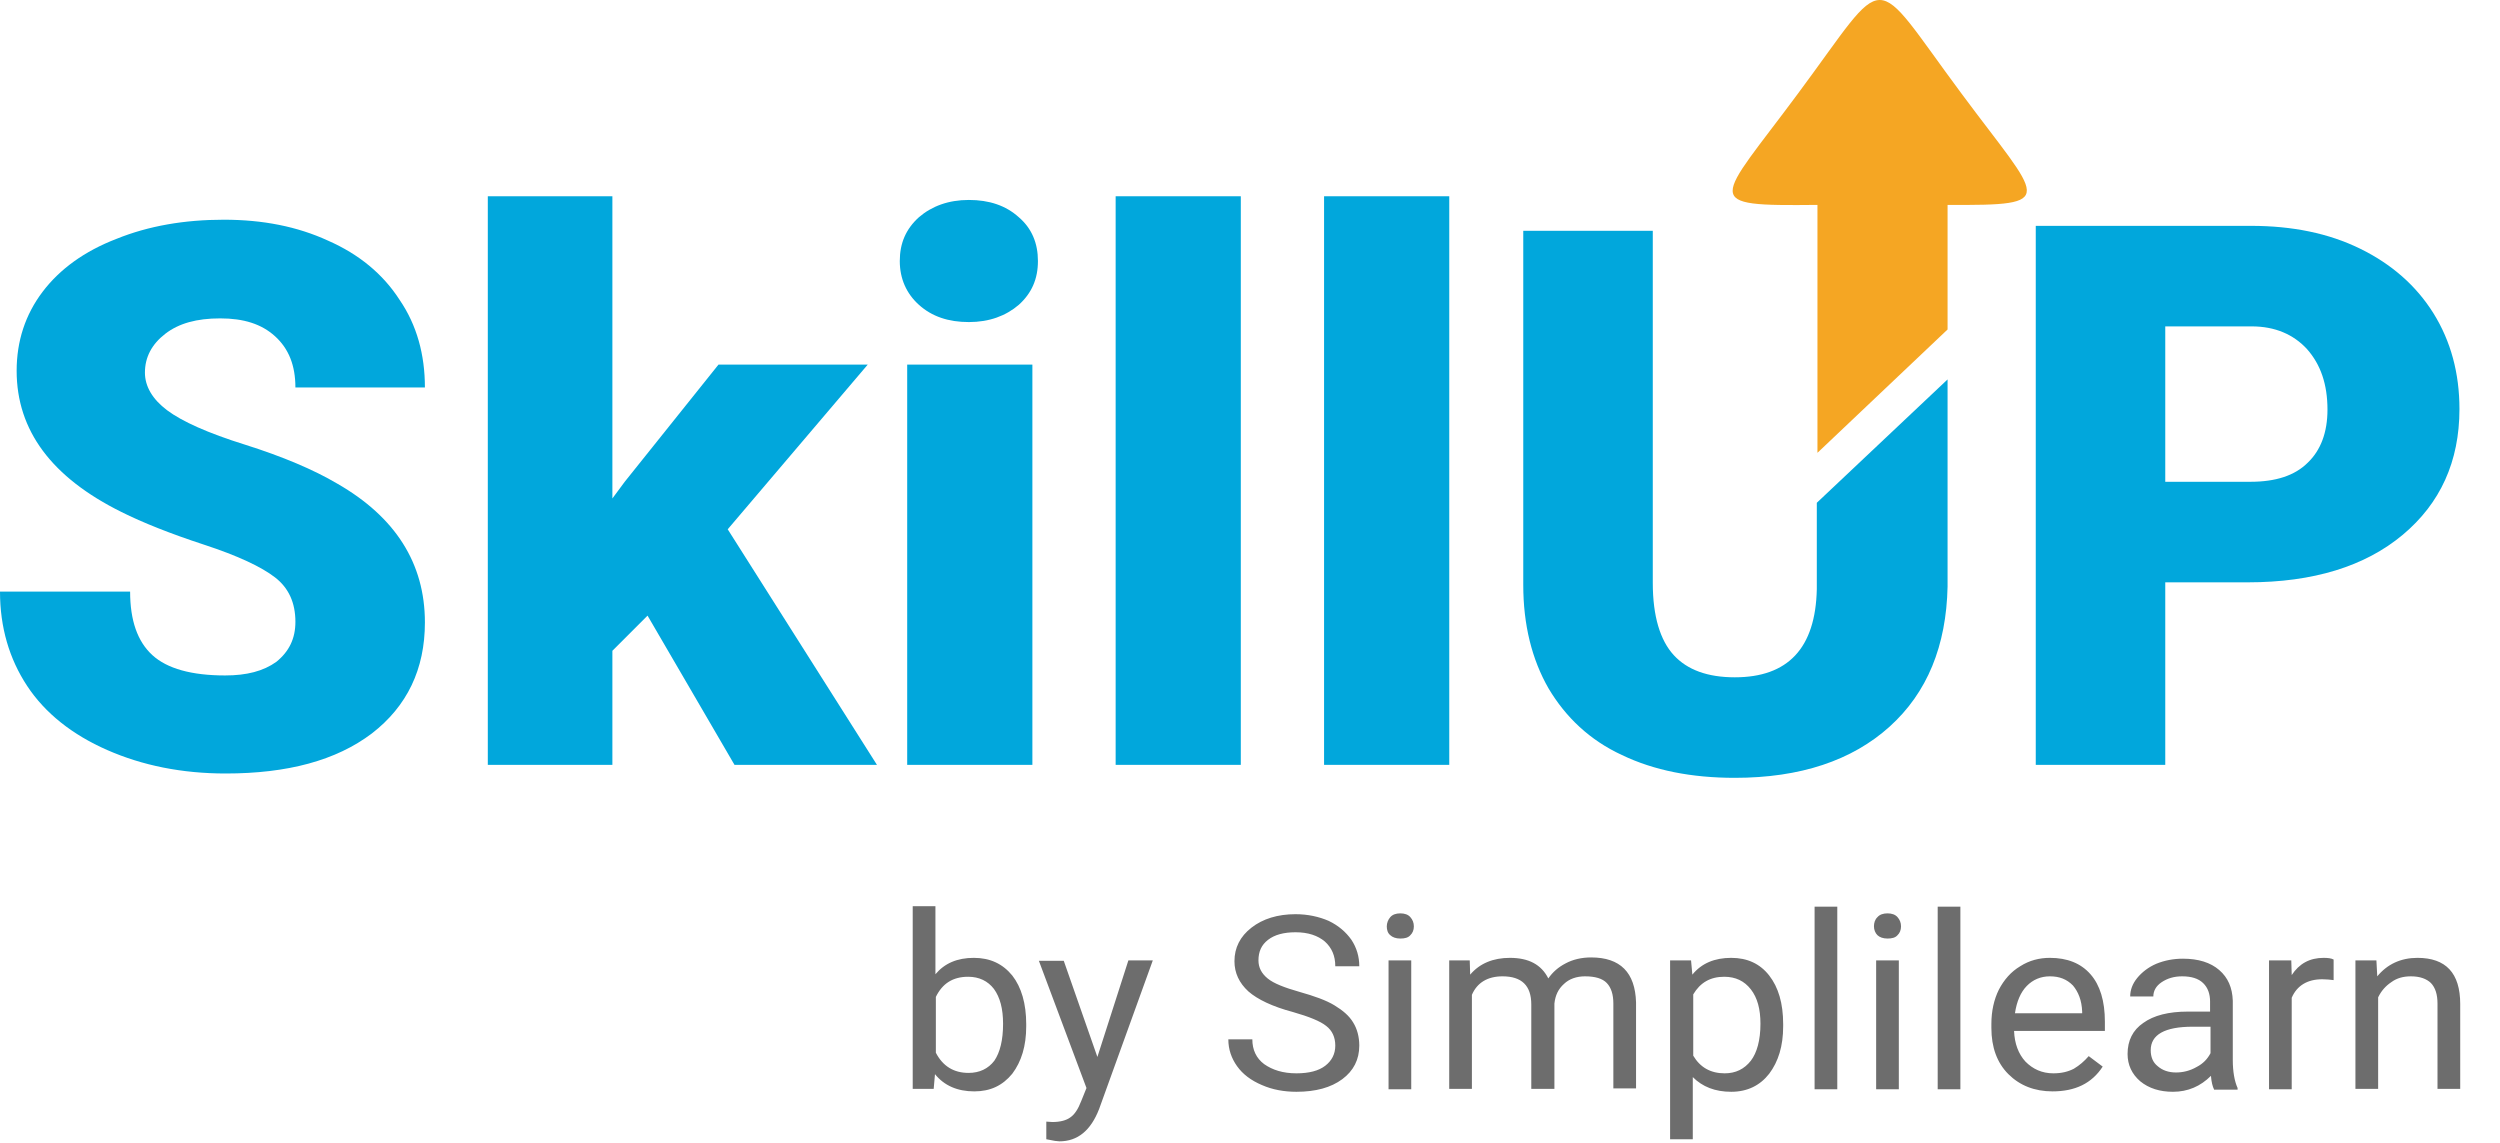 <?xml version="1.0" encoding="UTF-8"?>
<svg width="105px" height="48px" viewBox="0 0 105 48" version="1.1" xmlns="http://www.w3.org/2000/svg" xmlns:xlink="http://www.w3.org/1999/xlink">
    <title>Skill UP - Logo</title>
    <g id="Page-1" stroke="none" stroke-width="1" fill="none" fill-rule="evenodd">
        <g id="Freemium-Home" transform="translate(-150, -13)">
            <g id="Skill-UP---Logo" transform="translate(150, 13)">
                <path d="M12.407,26.116 C12.407,25.313 12.122,24.691 11.552,24.251 C10.982,23.81 9.998,23.344 8.574,22.878 C7.149,22.412 5.983,21.945 5.103,21.505 C2.176,20.055 0.699,18.086 0.699,15.573 C0.699,14.33 1.062,13.216 1.787,12.258 C2.512,11.3 3.549,10.549 4.895,10.031 C6.242,9.487 7.745,9.228 9.402,9.228 C11.034,9.228 12.485,9.512 13.78,10.108 C15.075,10.678 16.085,11.507 16.784,12.595 C17.51,13.657 17.846,14.9 17.846,16.273 L12.407,16.273 C12.407,15.34 12.122,14.641 11.552,14.123 C10.982,13.605 10.231,13.372 9.247,13.372 C8.263,13.372 7.512,13.579 6.942,14.019 C6.372,14.46 6.087,15.004 6.087,15.651 C6.087,16.221 6.398,16.765 7.019,17.231 C7.641,17.697 8.729,18.19 10.309,18.682 C11.863,19.174 13.158,19.718 14.168,20.314 C16.603,21.712 17.846,23.655 17.846,26.141 C17.846,28.11 17.095,29.664 15.619,30.804 C14.116,31.943 12.07,32.487 9.48,32.487 C7.641,32.487 5.983,32.151 4.507,31.503 C3.031,30.856 1.891,29.949 1.14,28.809 C0.389,27.67 0,26.349 0,24.846 L5.465,24.846 C5.465,26.064 5.776,26.944 6.398,27.514 C7.019,28.084 8.055,28.369 9.454,28.369 C10.361,28.369 11.06,28.188 11.604,27.799 C12.148,27.359 12.407,26.815 12.407,26.116 Z" id="Path" fill="#01A7DC" fill-rule="nonzero"></path>
                <polygon id="Path" fill="#01A7DC" fill-rule="nonzero" points="27.197 25.856 25.72 27.333 25.72 32.124 20.488 32.124 20.488 8.243 25.72 8.243 25.72 20.935 26.238 20.235 30.176 15.314 36.444 15.314 30.564 22.23 36.832 32.124 30.849 32.124"></polygon>
                <path d="M37.791,10.963 C37.791,10.212 38.05,9.616 38.594,9.124 C39.138,8.657 39.837,8.398 40.692,8.398 C41.547,8.398 42.246,8.632 42.79,9.124 C43.334,9.59 43.593,10.212 43.593,10.963 C43.593,11.714 43.334,12.31 42.79,12.802 C42.246,13.268 41.547,13.527 40.692,13.527 C39.837,13.527 39.138,13.294 38.594,12.802 C38.076,12.336 37.791,11.714 37.791,10.963 Z M43.36,32.125 L38.102,32.125 L38.102,15.314 L43.36,15.314 L43.36,32.125 Z" id="Shape" fill="#01A7DC" fill-rule="nonzero"></path>
                <polygon id="Path" fill="#01A7DC" fill-rule="nonzero" points="52.114 32.124 46.857 32.124 46.857 8.243 52.114 8.243"></polygon>
                <polygon id="Path" fill="#01A7DC" fill-rule="nonzero" points="60.869 32.124 55.611 32.124 55.611 8.243 60.869 8.243"></polygon>
                <path d="M90.941,24.458 L90.941,32.124 L85.502,32.124 L85.502,9.486 L94.542,9.486 C96.277,9.486 97.805,9.797 99.126,10.445 C100.447,11.092 101.483,11.999 102.209,13.164 C102.934,14.33 103.297,15.677 103.297,17.179 C103.297,19.381 102.494,21.142 100.914,22.463 C99.333,23.784 97.158,24.458 94.412,24.458 L90.941,24.458 Z M90.941,20.235 L94.516,20.235 C95.578,20.235 96.381,19.976 96.925,19.433 C97.469,18.914 97.754,18.163 97.754,17.205 C97.754,16.143 97.469,15.314 96.899,14.667 C96.329,14.045 95.552,13.708 94.568,13.708 L90.941,13.708 L90.941,20.235 Z" id="Shape" fill="#01A7DC" fill-rule="nonzero"></path>
                <path d="M63.977,9.746 L63.977,24.562 C63.977,26.245 64.34,27.696 65.039,28.913 C65.764,30.131 66.775,31.089 68.121,31.711 C69.468,32.358 71.048,32.669 72.862,32.669 C75.607,32.669 77.783,31.944 79.363,30.519 C80.943,29.095 81.746,27.126 81.798,24.639 L81.798,15.936 L76.306,21.117 L76.306,24.743 C76.254,27.23 75.089,28.447 72.862,28.447 C71.722,28.447 70.867,28.136 70.297,27.515 C69.727,26.893 69.417,25.883 69.417,24.484 L69.417,9.694 L63.977,9.694 L63.977,9.746 Z" id="Path" fill="#01A7DC" fill-rule="nonzero"></path>
                <path d="M76.333,8.606 L76.333,19.018 L81.798,13.838 L81.798,8.606 C86.538,8.632 85.735,8.45 82.394,3.944 C78.483,-1.315 79.415,-1.315 75.504,3.944 C72.111,8.528 71.334,8.658 76.333,8.606 Z" id="Path" fill="#F5A623"></path>
                <path d="M43.101,43.104 C43.101,43.933 42.9,44.586 42.515,45.097 C42.111,45.591 41.598,45.838 40.919,45.838 C40.204,45.838 39.655,45.591 39.269,45.115 L39.215,45.732 L38.334,45.732 L38.334,38.061 L39.288,38.061 L39.288,40.918 C39.673,40.459 40.204,40.23 40.901,40.23 C41.58,40.23 42.111,40.477 42.515,40.971 C42.9,41.465 43.101,42.152 43.101,43.016 L43.101,43.104 Z M42.129,42.999 C42.129,42.364 42.001,41.888 41.745,41.535 C41.488,41.2 41.121,41.024 40.663,41.024 C40.021,41.024 39.581,41.306 39.306,41.87 L39.306,44.215 C39.599,44.78 40.058,45.062 40.681,45.062 C41.14,45.062 41.506,44.886 41.763,44.55 C42.001,44.198 42.129,43.686 42.129,42.999 Z M46.09,44.392 L47.392,40.336 L48.418,40.336 L46.163,46.578 C45.815,47.477 45.265,47.936 44.495,47.936 L44.311,47.918 L43.945,47.848 L43.945,47.108 L44.201,47.125 C44.531,47.125 44.788,47.054 44.953,46.931 C45.136,46.807 45.283,46.578 45.412,46.243 L45.632,45.697 L43.633,40.354 L44.678,40.354 L46.09,44.392 Z M54.303,42.505 C53.442,42.276 52.818,41.976 52.434,41.641 C52.048,41.288 51.847,40.865 51.847,40.371 C51.847,39.807 52.085,39.331 52.562,38.961 C53.039,38.59 53.662,38.396 54.413,38.396 C54.927,38.396 55.404,38.502 55.807,38.678 C56.21,38.872 56.522,39.137 56.76,39.472 C56.98,39.807 57.09,40.177 57.09,40.583 L56.082,40.583 C56.082,40.142 55.935,39.807 55.642,39.542 C55.348,39.296 54.945,39.155 54.413,39.155 C53.918,39.155 53.533,39.26 53.259,39.472 C52.983,39.684 52.855,39.966 52.855,40.336 C52.855,40.636 52.983,40.883 53.24,41.094 C53.497,41.306 53.955,41.482 54.579,41.659 C55.202,41.835 55.697,42.011 56.045,42.223 C56.394,42.434 56.668,42.664 56.834,42.946 C56.999,43.21 57.09,43.545 57.09,43.916 C57.09,44.497 56.852,44.973 56.375,45.326 C55.899,45.679 55.257,45.855 54.45,45.855 C53.937,45.855 53.442,45.767 53.002,45.573 C52.543,45.379 52.195,45.115 51.957,44.78 C51.719,44.445 51.59,44.074 51.59,43.651 L52.598,43.651 C52.598,44.092 52.763,44.445 53.093,44.692 C53.442,44.938 53.882,45.08 54.45,45.08 C54.982,45.08 55.385,44.973 55.66,44.762 C55.935,44.55 56.082,44.268 56.082,43.916 C56.082,43.563 55.953,43.281 55.697,43.087 C55.458,42.893 54.982,42.699 54.303,42.505 Z M59.272,45.75 L58.319,45.75 L58.319,40.336 L59.272,40.336 L59.272,45.75 Z M58.245,38.908 C58.245,38.767 58.3,38.625 58.392,38.52 C58.484,38.414 58.63,38.361 58.814,38.361 C58.997,38.361 59.144,38.414 59.235,38.52 C59.327,38.625 59.382,38.749 59.382,38.908 C59.382,39.066 59.327,39.19 59.235,39.278 C59.144,39.384 58.997,39.419 58.814,39.419 C58.63,39.419 58.484,39.366 58.392,39.278 C58.282,39.19 58.245,39.049 58.245,38.908 Z M61.729,40.336 L61.747,40.935 C62.15,40.459 62.719,40.23 63.416,40.23 C64.204,40.23 64.736,40.512 65.029,41.094 C65.212,40.83 65.451,40.618 65.762,40.459 C66.056,40.301 66.422,40.212 66.826,40.212 C68.054,40.212 68.677,40.847 68.714,42.099 L68.714,45.714 L67.761,45.714 L67.761,42.152 C67.761,41.764 67.669,41.482 67.486,41.288 C67.302,41.094 66.991,41.006 66.569,41.006 C66.22,41.006 65.909,41.112 65.689,41.323 C65.451,41.535 65.322,41.799 65.285,42.152 L65.285,45.732 L64.314,45.732 L64.314,42.188 C64.314,41.394 63.911,41.006 63.104,41.006 C62.481,41.006 62.04,41.271 61.82,41.782 L61.82,45.732 L60.867,45.732 L60.867,40.336 L61.729,40.336 Z M74.893,43.104 C74.893,43.933 74.691,44.586 74.306,45.097 C73.921,45.591 73.389,45.855 72.711,45.855 C72.033,45.855 71.501,45.644 71.097,45.238 L71.097,47.848 L70.144,47.848 L70.144,40.336 L71.024,40.336 L71.079,40.935 C71.464,40.459 72.014,40.23 72.711,40.23 C73.389,40.23 73.921,40.477 74.306,40.971 C74.691,41.465 74.893,42.135 74.893,43.016 L74.893,43.104 Z M73.939,42.999 C73.939,42.382 73.811,41.906 73.536,41.553 C73.261,41.2 72.894,41.024 72.417,41.024 C71.831,41.024 71.409,41.271 71.116,41.764 L71.116,44.339 C71.409,44.833 71.849,45.08 72.436,45.08 C72.894,45.08 73.261,44.903 73.536,44.55 C73.793,44.215 73.939,43.686 73.939,42.999 Z M77.166,45.75 L76.213,45.75 L76.213,38.079 L77.166,38.079 L77.166,45.75 Z M79.751,45.75 L78.798,45.75 L78.798,40.336 L79.751,40.336 L79.751,45.75 Z M78.706,38.908 C78.706,38.767 78.743,38.625 78.853,38.52 C78.945,38.414 79.091,38.361 79.275,38.361 C79.458,38.361 79.604,38.414 79.696,38.52 C79.788,38.625 79.843,38.749 79.843,38.908 C79.843,39.066 79.788,39.19 79.696,39.278 C79.604,39.384 79.458,39.419 79.275,39.419 C79.091,39.419 78.945,39.366 78.853,39.278 C78.761,39.19 78.706,39.049 78.706,38.908 Z M82.336,45.75 L81.383,45.75 L81.383,38.079 L82.336,38.079 L82.336,45.75 Z M86.205,45.838 C85.453,45.838 84.83,45.591 84.353,45.115 C83.876,44.639 83.638,43.986 83.638,43.175 L83.638,42.999 C83.638,42.47 83.748,41.976 83.95,41.57 C84.17,41.147 84.463,40.812 84.848,40.583 C85.233,40.336 85.655,40.23 86.095,40.23 C86.828,40.23 87.397,40.459 87.8,40.918 C88.203,41.376 88.405,42.046 88.405,42.91 L88.405,43.299 L84.591,43.299 C84.61,43.827 84.775,44.268 85.068,44.586 C85.38,44.903 85.765,45.08 86.241,45.08 C86.59,45.08 86.865,45.009 87.103,44.886 C87.341,44.744 87.543,44.568 87.726,44.357 L88.313,44.797 C87.855,45.503 87.158,45.838 86.205,45.838 Z M86.095,41.006 C85.71,41.006 85.38,41.147 85.123,41.412 C84.866,41.676 84.701,42.064 84.628,42.558 L87.451,42.558 L87.451,42.487 C87.433,42.011 87.287,41.659 87.067,41.394 C86.81,41.129 86.498,41.006 86.095,41.006 Z M92.988,45.75 C92.933,45.644 92.879,45.45 92.86,45.185 C92.42,45.626 91.888,45.855 91.265,45.855 C90.715,45.855 90.257,45.714 89.89,45.414 C89.542,45.115 89.358,44.727 89.358,44.268 C89.358,43.704 89.578,43.263 90.018,42.963 C90.458,42.646 91.082,42.487 91.888,42.487 L92.823,42.487 L92.823,42.064 C92.823,41.747 92.732,41.482 92.53,41.288 C92.328,41.094 92.035,41.006 91.65,41.006 C91.302,41.006 91.027,41.094 90.788,41.253 C90.55,41.412 90.44,41.623 90.44,41.852 L89.468,41.852 C89.468,41.588 89.56,41.323 89.761,41.077 C89.963,40.83 90.238,40.618 90.568,40.477 C90.917,40.336 91.283,40.265 91.687,40.265 C92.328,40.265 92.842,40.424 93.208,40.742 C93.575,41.059 93.758,41.482 93.777,42.029 L93.777,44.515 C93.777,45.009 93.85,45.414 93.979,45.697 L93.979,45.767 L92.988,45.767 L92.988,45.75 Z M91.393,45.044 C91.687,45.044 91.98,44.973 92.255,44.815 C92.53,44.674 92.713,44.48 92.842,44.233 L92.842,43.122 L92.09,43.122 C90.917,43.122 90.33,43.457 90.33,44.11 C90.33,44.392 90.422,44.621 90.623,44.78 C90.825,44.956 91.082,45.044 91.393,45.044 Z M98.012,41.165 C97.865,41.147 97.718,41.129 97.535,41.129 C96.912,41.129 96.472,41.394 96.252,41.906 L96.252,45.75 L95.299,45.75 L95.299,40.336 L96.234,40.336 L96.252,40.953 C96.564,40.477 97.003,40.23 97.59,40.23 C97.774,40.23 97.92,40.248 98.012,40.301 L98.012,41.165 Z M99.809,40.336 L99.845,41.006 C100.267,40.495 100.835,40.23 101.532,40.23 C102.724,40.23 103.329,40.865 103.329,42.17 L103.329,45.732 L102.375,45.732 L102.375,42.152 C102.375,41.764 102.284,41.482 102.1,41.288 C101.917,41.112 101.642,41.006 101.257,41.006 C100.945,41.006 100.67,41.077 100.432,41.253 C100.194,41.412 100.01,41.623 99.882,41.888 L99.882,45.732 L98.928,45.732 L98.928,40.336 L99.809,40.336 Z" id="Shape" fill="#6D6D6D" fill-rule="nonzero"></path>
            </g>
        </g>
    </g>
</svg>